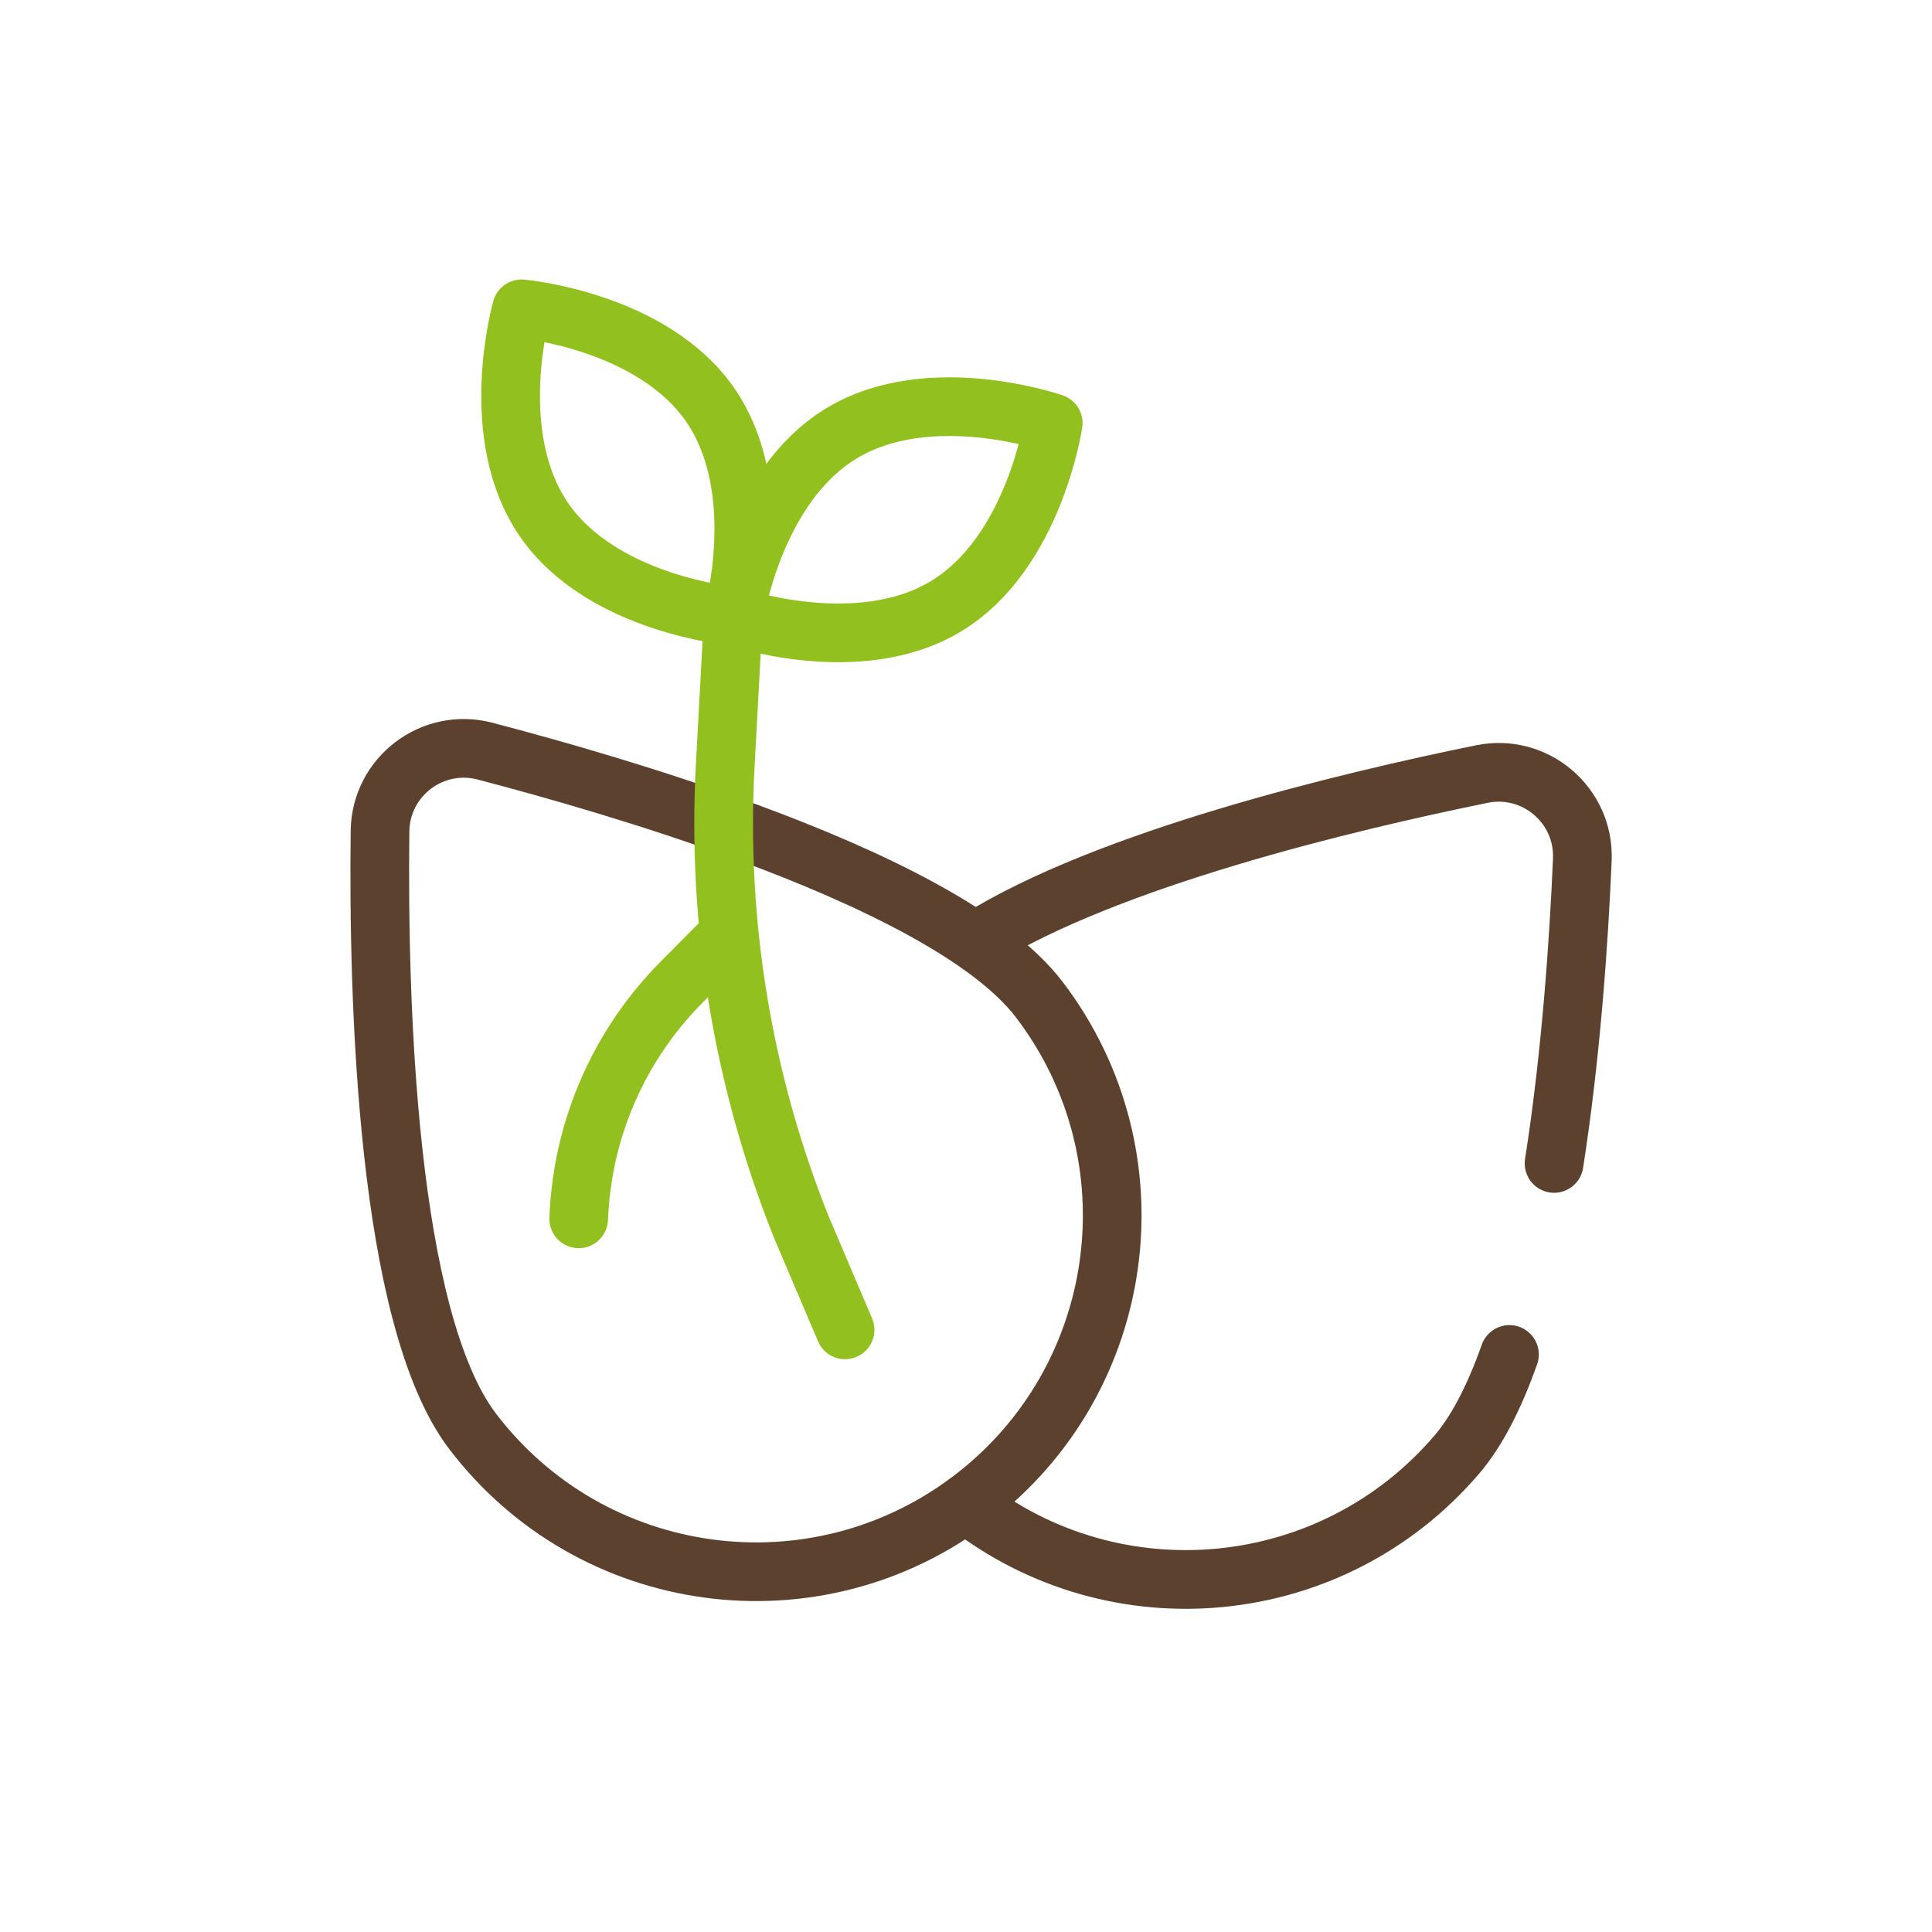 <?xml version="1.0" encoding="UTF-8"?>
<svg xmlns="http://www.w3.org/2000/svg" xmlns:xlink="http://www.w3.org/1999/xlink" viewBox="0 0 576 576" width="576" height="576" preserveAspectRatio="xMidYMid meet" style="width: 100%; height: 100%; transform: translate3d(0px, 0px, 0px); content-visibility: visible;">
  <defs>
    <clipPath id="__lottie_element_263">
      <rect width="576" height="576" x="0" y="0"></rect>
    </clipPath>
  </defs>
  <g clip-path="url(#__lottie_element_263)">
    <g transform="matrix(1,0.021,-0.021,1,368.777,436.676)" opacity="1" style="display: block;">
      <g opacity="1" transform="matrix(1,0,0,1,0,0)">
        <path stroke-linecap="round" stroke-linejoin="round" fill-opacity="0" stroke="rgb(92,65,46)" stroke-opacity="1" stroke-width="17.5" d=" M80.52,-34.55 C76.446,-22.216 71.503,-11.782 65.505,-4.439 C29.28,39.836 -35.22,47.336 -80.52,13.261"></path>
      </g>
    </g>
    <g transform="matrix(1,0.021,-0.021,1,381.202,287.008)" opacity="1" style="display: block;">
      <g opacity="1" transform="matrix(1,0,0,1,0,0)">
        <path stroke-linecap="round" stroke-linejoin="round" fill-opacity="0" stroke="rgb(92,65,46)" stroke-opacity="1" stroke-width="17.5" d=" M-89.868,-4.823 C-51.825,-29.796 18.856,-48.326 59.374,-57.479 C75.233,-61.062 90.219,-48.805 89.862,-32.55 C89.339,-8.753 87.768,25.359 83.345,58.105"></path>
      </g>
    </g>
    <g transform="matrix(0.999,0.034,-0.034,0.999,221.037,347.212)" opacity="1" style="display: block;">
      <g opacity="1" transform="matrix(1,0,0,1,0,0)">
        <path stroke-linecap="round" stroke-linejoin="round" fill-opacity="0" stroke="rgb(92,65,46)" stroke-opacity="1" stroke-width="17.5" d=" M-1.683,-99.15 C35.675,-86.825 71.868,-70.869 87.121,-52.21 C87.121,-52.21 87.121,-52.21 87.121,-52.21 C124.257,-6.782 117.536,60.149 72.108,97.285 C26.68,134.421 -40.251,127.699 -77.387,82.271 C-104.308,49.339 -110.006,-45.845 -111.104,-95.719 C-111.462,-111.979 -96.473,-124.232 -80.609,-120.648 C-59.519,-115.883 -30.26,-108.579 -1.683,-99.15"></path>
      </g>
    </g>
    <g transform="matrix(0.983,0.182,-0.182,0.983,186.994,137.879)" opacity="1" style="display: block;">
      <g opacity="1" transform="matrix(1,0,0,1,0,0)">
        <path stroke-linecap="round" stroke-linejoin="round" fill-opacity="0" stroke="rgb(146,193,31)" stroke-opacity="1" stroke-width="17.5" d=" M21.303,-21.303 C43.017,0.411 39.317,39.317 39.317,39.317 C39.317,39.317 0.411,43.017 -21.303,21.303 C-43.017,-0.411 -39.317,-39.317 -39.317,-39.317 C-39.317,-39.317 -0.411,-43.017 21.303,-21.303z"></path>
      </g>
    </g>
    <g transform="matrix(0.971,0.238,-0.238,0.971,266.473,154.962)" opacity="1" style="display: block;">
      <g opacity="1" transform="matrix(1,0,0,1,0,0)">
        <path stroke-linecap="round" stroke-linejoin="round" fill-opacity="0" stroke="rgb(146,193,31)" stroke-opacity="1" stroke-width="17.5" d=" M-21.303,-21.303 C-43.017,0.411 -39.317,39.317 -39.317,39.317 C-39.317,39.317 -0.411,43.017 21.303,21.303 C43.017,-0.411 39.317,-39.317 39.317,-39.317 C39.317,-39.317 0.411,-43.017 -21.303,-21.303z"></path>
      </g>
    </g>
    <g transform="matrix(0.999,0.054,-0.054,0.999,235.299,289.811)" opacity="1" style="display: block;">
      <g opacity="1" transform="matrix(1,0,0,1,0,0)">
        <path stroke-linecap="round" stroke-linejoin="round" fill-opacity="0" stroke="rgb(146,193,31)" stroke-opacity="1" stroke-width="17.5" d=" M-22.366,-105.564 C-22.366,-105.564 -22.366,-60.489 -22.366,-60.489 C-22.366,-13.496 -12.125,32.932 7.643,75.564 C7.643,75.564 22.366,105.564 22.366,105.564"></path>
      </g>
    </g>
    <g transform="matrix(0.999,0.037,-0.037,0.999,194.102,321.851)" opacity="1" style="display: block;">
      <g opacity="1" transform="matrix(1,0,0,1,0,0)">
        <path stroke-linecap="round" stroke-linejoin="round" fill-opacity="0" stroke="rgb(146,193,31)" stroke-opacity="1" stroke-width="17.5" d=" M20.026,-42.382 C20.026,-42.382 7.957,-29.284 7.957,-29.284 C-10.022,-9.773 -20.009,15.784 -20.026,42.314"></path>
      </g>
    </g>
  </g>
</svg>
